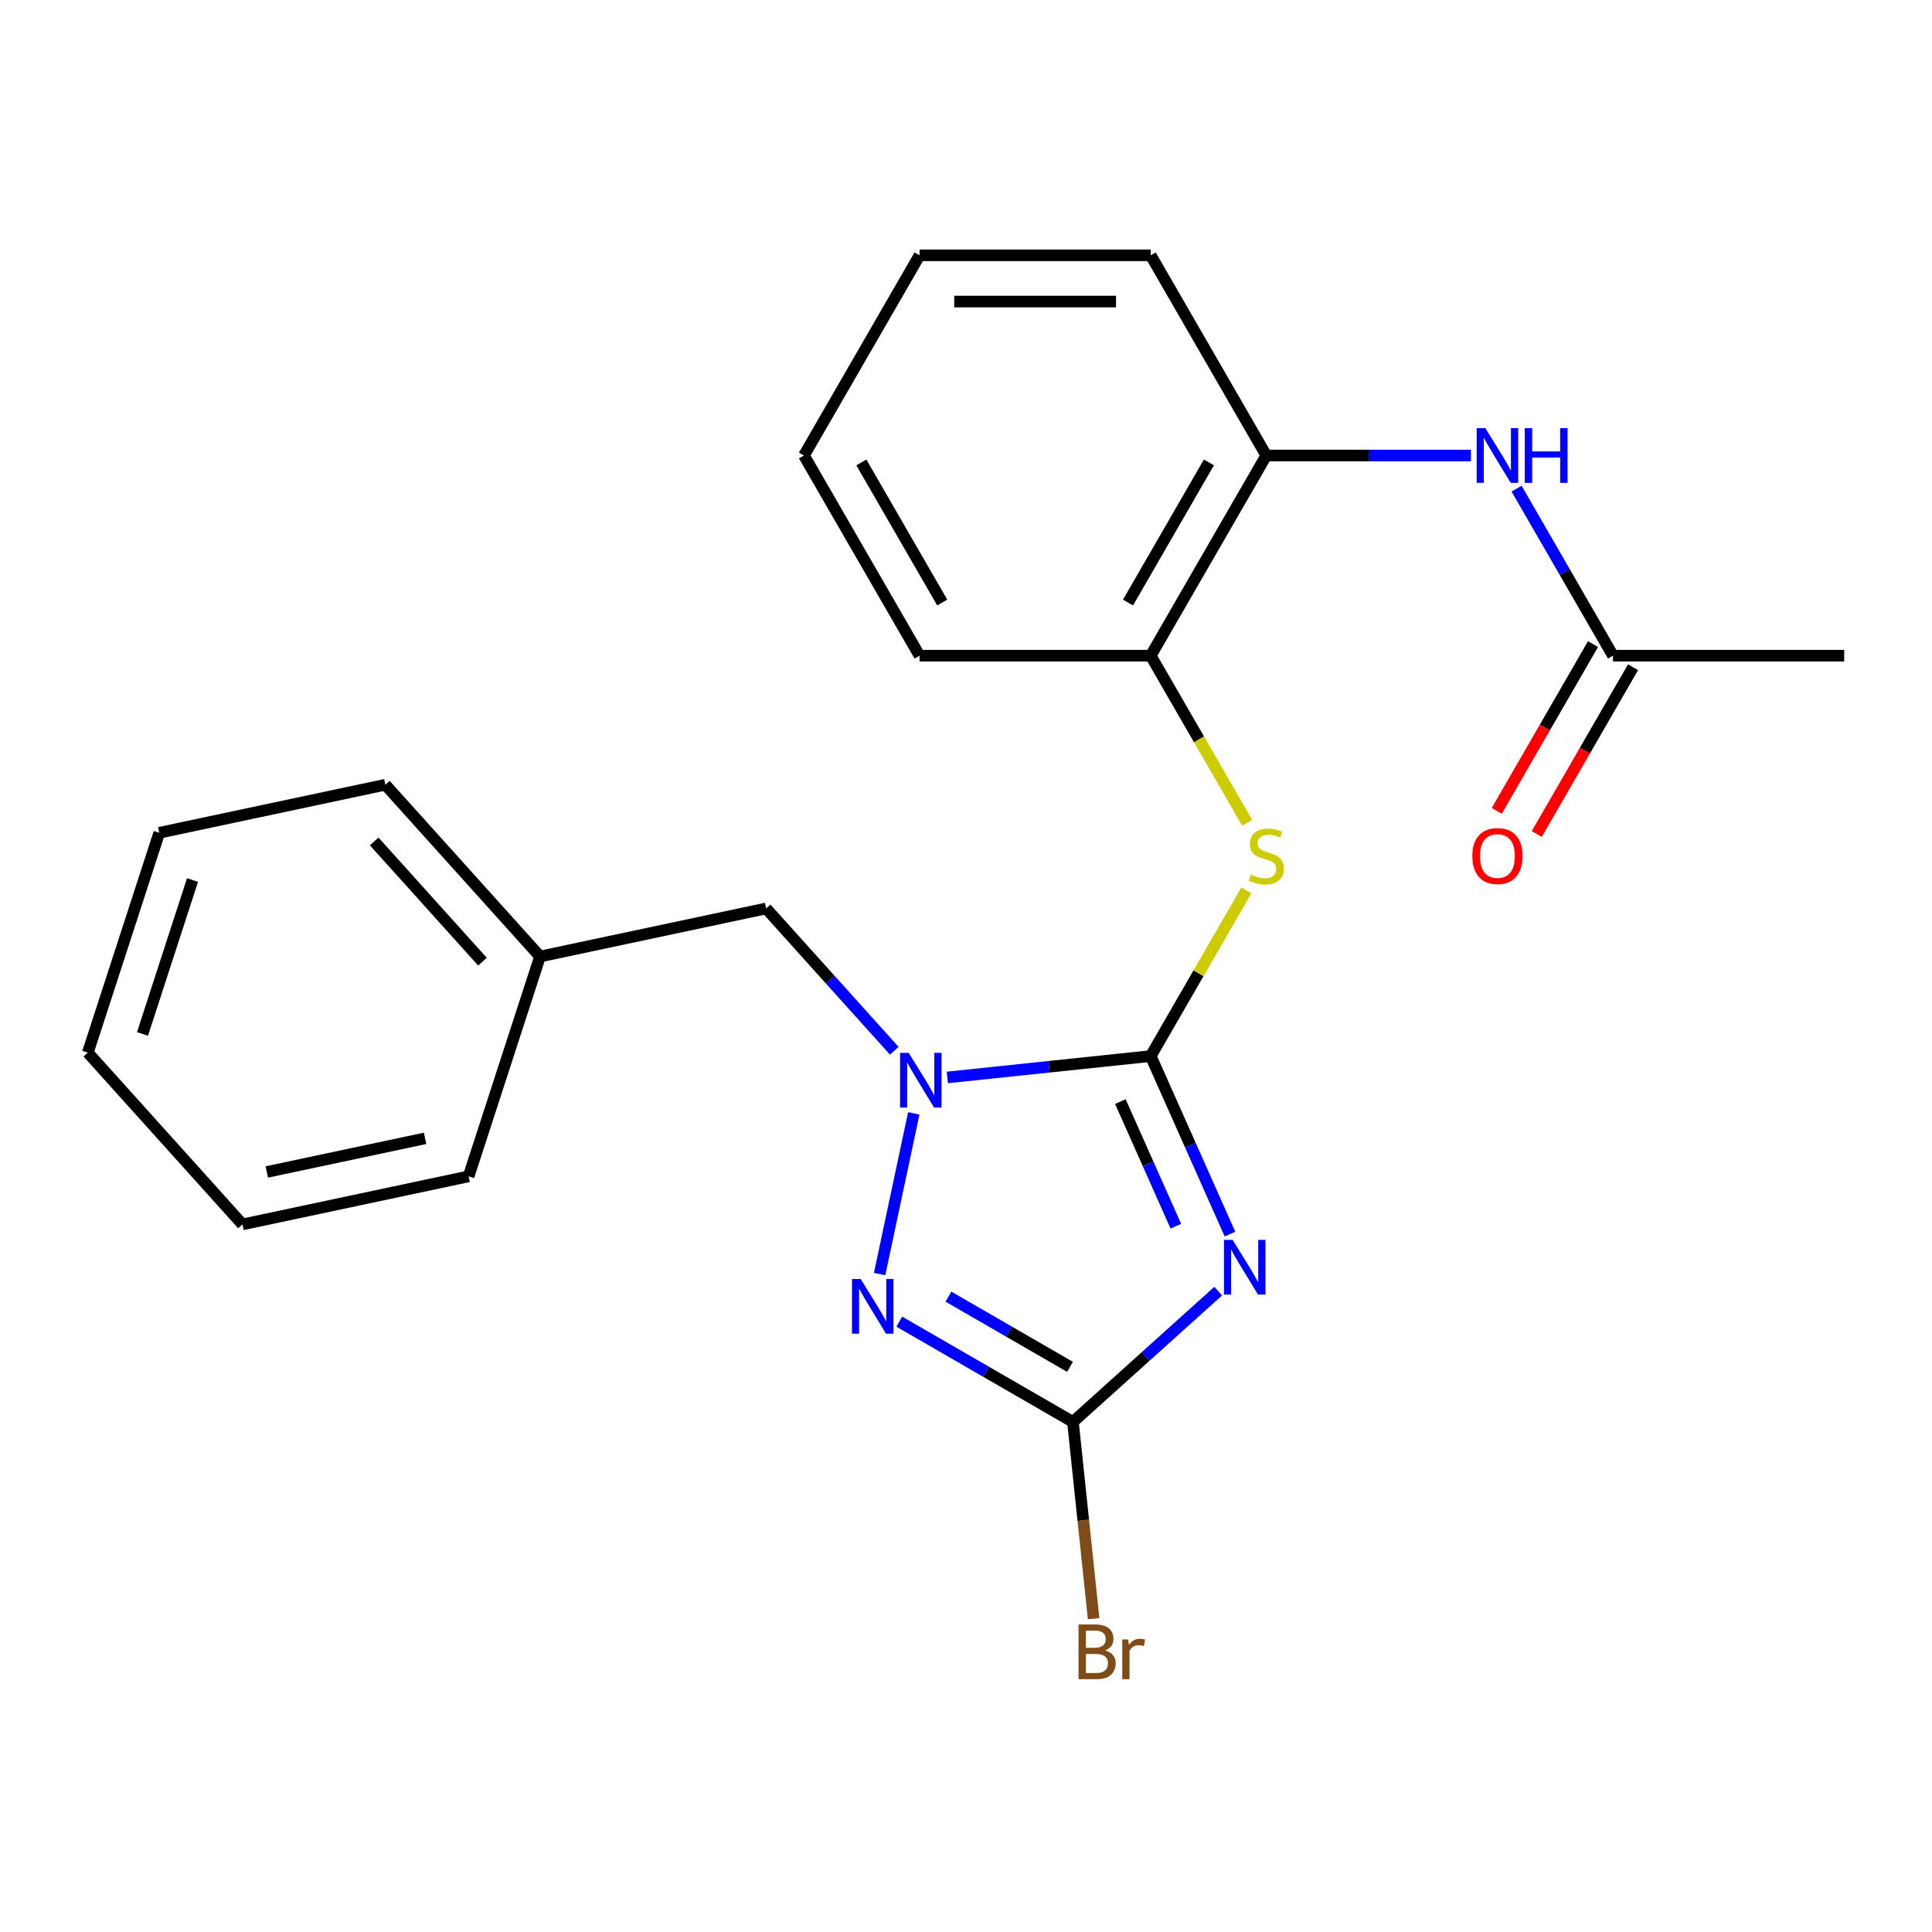 <?xml version='1.0' encoding='iso-8859-1'?>
<svg version='1.1' baseProfile='full'
              xmlns='http://www.w3.org/2000/svg'
                      xmlns:rdkit='http://www.rdkit.org/xml'
                      xmlns:xlink='http://www.w3.org/1999/xlink'
                  xml:space='preserve'
width='1000px' height='1000px' viewBox='0 0 1000 1000'>
<!-- END OF HEADER -->
<rect style='opacity:1.0;fill:#FFFFFF;stroke:none' width='1000' height='1000' x='0' y='0'> </rect>
<path class='bond-0' d='M 595.604,546.621 L 616.118,592.697' style='fill:none;fill-rule:evenodd;stroke:#000000;stroke-width:6px;stroke-linecap:butt;stroke-linejoin:miter;stroke-opacity:1' />
<path class='bond-0' d='M 616.118,592.697 L 636.633,638.773' style='fill:none;fill-rule:evenodd;stroke:#0000FF;stroke-width:6px;stroke-linecap:butt;stroke-linejoin:miter;stroke-opacity:1' />
<path class='bond-0' d='M 579.897,570.177 L 594.258,602.43' style='fill:none;fill-rule:evenodd;stroke:#000000;stroke-width:6px;stroke-linecap:butt;stroke-linejoin:miter;stroke-opacity:1' />
<path class='bond-0' d='M 594.258,602.43 L 608.618,634.684' style='fill:none;fill-rule:evenodd;stroke:#0000FF;stroke-width:6px;stroke-linecap:butt;stroke-linejoin:miter;stroke-opacity:1' />
<path class='bond-1' d='M 595.604,546.621 L 542.974,552.153' style='fill:none;fill-rule:evenodd;stroke:#000000;stroke-width:6px;stroke-linecap:butt;stroke-linejoin:miter;stroke-opacity:1' />
<path class='bond-1' d='M 542.974,552.153 L 490.343,557.685' style='fill:none;fill-rule:evenodd;stroke:#0000FF;stroke-width:6px;stroke-linecap:butt;stroke-linejoin:miter;stroke-opacity:1' />
<path class='bond-4' d='M 595.604,546.621 L 620.357,503.748' style='fill:none;fill-rule:evenodd;stroke:#000000;stroke-width:6px;stroke-linecap:butt;stroke-linejoin:miter;stroke-opacity:1' />
<path class='bond-4' d='M 620.357,503.748 L 645.109,460.875' style='fill:none;fill-rule:evenodd;stroke:#CCCC00;stroke-width:6px;stroke-linecap:butt;stroke-linejoin:miter;stroke-opacity:1' />
<path class='bond-3' d='M 630.538,668.288 L 592.946,702.136' style='fill:none;fill-rule:evenodd;stroke:#0000FF;stroke-width:6px;stroke-linecap:butt;stroke-linejoin:miter;stroke-opacity:1' />
<path class='bond-3' d='M 592.946,702.136 L 555.354,735.984' style='fill:none;fill-rule:evenodd;stroke:#000000;stroke-width:6px;stroke-linecap:butt;stroke-linejoin:miter;stroke-opacity:1' />
<path class='bond-2' d='M 472.966,576.279 L 455.288,659.448' style='fill:none;fill-rule:evenodd;stroke:#0000FF;stroke-width:6px;stroke-linecap:butt;stroke-linejoin:miter;stroke-opacity:1' />
<path class='bond-8' d='M 462.881,543.878 L 429.717,507.045' style='fill:none;fill-rule:evenodd;stroke:#0000FF;stroke-width:6px;stroke-linecap:butt;stroke-linejoin:miter;stroke-opacity:1' />
<path class='bond-8' d='M 429.717,507.045 L 396.552,470.213' style='fill:none;fill-rule:evenodd;stroke:#000000;stroke-width:6px;stroke-linecap:butt;stroke-linejoin:miter;stroke-opacity:1' />
<path class='bond-23' d='M 465.467,684.088 L 510.41,710.036' style='fill:none;fill-rule:evenodd;stroke:#0000FF;stroke-width:6px;stroke-linecap:butt;stroke-linejoin:miter;stroke-opacity:1' />
<path class='bond-23' d='M 510.41,710.036 L 555.354,735.984' style='fill:none;fill-rule:evenodd;stroke:#000000;stroke-width:6px;stroke-linecap:butt;stroke-linejoin:miter;stroke-opacity:1' />
<path class='bond-23' d='M 490.915,671.149 L 522.375,689.313' style='fill:none;fill-rule:evenodd;stroke:#0000FF;stroke-width:6px;stroke-linecap:butt;stroke-linejoin:miter;stroke-opacity:1' />
<path class='bond-23' d='M 522.375,689.313 L 553.835,707.476' style='fill:none;fill-rule:evenodd;stroke:#000000;stroke-width:6px;stroke-linecap:butt;stroke-linejoin:miter;stroke-opacity:1' />
<path class='bond-11' d='M 555.354,735.984 L 560.705,786.904' style='fill:none;fill-rule:evenodd;stroke:#000000;stroke-width:6px;stroke-linecap:butt;stroke-linejoin:miter;stroke-opacity:1' />
<path class='bond-11' d='M 560.705,786.904 L 566.057,837.825' style='fill:none;fill-rule:evenodd;stroke:#7F4C19;stroke-width:6px;stroke-linecap:butt;stroke-linejoin:miter;stroke-opacity:1' />
<path class='bond-6' d='M 645.548,425.893 L 620.576,382.64' style='fill:none;fill-rule:evenodd;stroke:#CCCC00;stroke-width:6px;stroke-linecap:butt;stroke-linejoin:miter;stroke-opacity:1' />
<path class='bond-6' d='M 620.576,382.64 L 595.604,339.386' style='fill:none;fill-rule:evenodd;stroke:#000000;stroke-width:6px;stroke-linecap:butt;stroke-linejoin:miter;stroke-opacity:1' />
<path class='bond-5' d='M 761.343,235.769 L 708.385,235.769' style='fill:none;fill-rule:evenodd;stroke:#0000FF;stroke-width:6px;stroke-linecap:butt;stroke-linejoin:miter;stroke-opacity:1' />
<path class='bond-5' d='M 708.385,235.769 L 655.427,235.769' style='fill:none;fill-rule:evenodd;stroke:#000000;stroke-width:6px;stroke-linecap:butt;stroke-linejoin:miter;stroke-opacity:1' />
<path class='bond-9' d='M 784.977,252.92 L 809.938,296.153' style='fill:none;fill-rule:evenodd;stroke:#0000FF;stroke-width:6px;stroke-linecap:butt;stroke-linejoin:miter;stroke-opacity:1' />
<path class='bond-9' d='M 809.938,296.153 L 834.898,339.386' style='fill:none;fill-rule:evenodd;stroke:#000000;stroke-width:6px;stroke-linecap:butt;stroke-linejoin:miter;stroke-opacity:1' />
<path class='bond-7' d='M 595.604,339.386 L 655.427,235.769' style='fill:none;fill-rule:evenodd;stroke:#000000;stroke-width:6px;stroke-linecap:butt;stroke-linejoin:miter;stroke-opacity:1' />
<path class='bond-7' d='M 583.854,311.879 L 625.73,239.347' style='fill:none;fill-rule:evenodd;stroke:#000000;stroke-width:6px;stroke-linecap:butt;stroke-linejoin:miter;stroke-opacity:1' />
<path class='bond-13' d='M 595.604,339.386 L 475.957,339.386' style='fill:none;fill-rule:evenodd;stroke:#000000;stroke-width:6px;stroke-linecap:butt;stroke-linejoin:miter;stroke-opacity:1' />
<path class='bond-14' d='M 655.427,235.769 L 595.604,132.151' style='fill:none;fill-rule:evenodd;stroke:#000000;stroke-width:6px;stroke-linecap:butt;stroke-linejoin:miter;stroke-opacity:1' />
<path class='bond-12' d='M 396.552,470.213 L 279.52,495.089' style='fill:none;fill-rule:evenodd;stroke:#000000;stroke-width:6px;stroke-linecap:butt;stroke-linejoin:miter;stroke-opacity:1' />
<path class='bond-10' d='M 824.536,333.404 L 799.622,376.557' style='fill:none;fill-rule:evenodd;stroke:#000000;stroke-width:6px;stroke-linecap:butt;stroke-linejoin:miter;stroke-opacity:1' />
<path class='bond-10' d='M 799.622,376.557 L 774.708,419.71' style='fill:none;fill-rule:evenodd;stroke:#FF0000;stroke-width:6px;stroke-linecap:butt;stroke-linejoin:miter;stroke-opacity:1' />
<path class='bond-10' d='M 845.26,345.369 L 820.346,388.522' style='fill:none;fill-rule:evenodd;stroke:#000000;stroke-width:6px;stroke-linecap:butt;stroke-linejoin:miter;stroke-opacity:1' />
<path class='bond-10' d='M 820.346,388.522 L 795.431,431.675' style='fill:none;fill-rule:evenodd;stroke:#FF0000;stroke-width:6px;stroke-linecap:butt;stroke-linejoin:miter;stroke-opacity:1' />
<path class='bond-15' d='M 834.898,339.386 L 954.545,339.386' style='fill:none;fill-rule:evenodd;stroke:#000000;stroke-width:6px;stroke-linecap:butt;stroke-linejoin:miter;stroke-opacity:1' />
<path class='bond-16' d='M 279.52,495.089 L 199.46,406.174' style='fill:none;fill-rule:evenodd;stroke:#000000;stroke-width:6px;stroke-linecap:butt;stroke-linejoin:miter;stroke-opacity:1' />
<path class='bond-16' d='M 249.728,497.763 L 193.686,435.523' style='fill:none;fill-rule:evenodd;stroke:#000000;stroke-width:6px;stroke-linecap:butt;stroke-linejoin:miter;stroke-opacity:1' />
<path class='bond-17' d='M 279.52,495.089 L 242.547,608.88' style='fill:none;fill-rule:evenodd;stroke:#000000;stroke-width:6px;stroke-linecap:butt;stroke-linejoin:miter;stroke-opacity:1' />
<path class='bond-18' d='M 475.957,339.386 L 416.133,235.769' style='fill:none;fill-rule:evenodd;stroke:#000000;stroke-width:6px;stroke-linecap:butt;stroke-linejoin:miter;stroke-opacity:1' />
<path class='bond-18' d='M 487.707,311.879 L 445.83,239.347' style='fill:none;fill-rule:evenodd;stroke:#000000;stroke-width:6px;stroke-linecap:butt;stroke-linejoin:miter;stroke-opacity:1' />
<path class='bond-24' d='M 595.604,132.151 L 475.957,132.151' style='fill:none;fill-rule:evenodd;stroke:#000000;stroke-width:6px;stroke-linecap:butt;stroke-linejoin:miter;stroke-opacity:1' />
<path class='bond-24' d='M 577.657,156.081 L 493.904,156.081' style='fill:none;fill-rule:evenodd;stroke:#000000;stroke-width:6px;stroke-linecap:butt;stroke-linejoin:miter;stroke-opacity:1' />
<path class='bond-21' d='M 199.46,406.174 L 82.428,431.05' style='fill:none;fill-rule:evenodd;stroke:#000000;stroke-width:6px;stroke-linecap:butt;stroke-linejoin:miter;stroke-opacity:1' />
<path class='bond-20' d='M 242.547,608.88 L 125.514,633.756' style='fill:none;fill-rule:evenodd;stroke:#000000;stroke-width:6px;stroke-linecap:butt;stroke-linejoin:miter;stroke-opacity:1' />
<path class='bond-20' d='M 220.017,589.205 L 138.094,606.618' style='fill:none;fill-rule:evenodd;stroke:#000000;stroke-width:6px;stroke-linecap:butt;stroke-linejoin:miter;stroke-opacity:1' />
<path class='bond-19' d='M 416.133,235.769 L 475.957,132.151' style='fill:none;fill-rule:evenodd;stroke:#000000;stroke-width:6px;stroke-linecap:butt;stroke-linejoin:miter;stroke-opacity:1' />
<path class='bond-22' d='M 125.514,633.756 L 45.455,544.841' style='fill:none;fill-rule:evenodd;stroke:#000000;stroke-width:6px;stroke-linecap:butt;stroke-linejoin:miter;stroke-opacity:1' />
<path class='bond-25' d='M 82.428,431.05 L 45.455,544.841' style='fill:none;fill-rule:evenodd;stroke:#000000;stroke-width:6px;stroke-linecap:butt;stroke-linejoin:miter;stroke-opacity:1' />
<path class='bond-25' d='M 99.64,455.513 L 73.759,535.167' style='fill:none;fill-rule:evenodd;stroke:#000000;stroke-width:6px;stroke-linecap:butt;stroke-linejoin:miter;stroke-opacity:1' />
<path  class='atom-1' d='M 638.009 641.765
L 647.289 656.765
Q 648.209 658.245, 649.689 660.925
Q 651.169 663.605, 651.249 663.765
L 651.249 641.765
L 655.009 641.765
L 655.009 670.085
L 651.129 670.085
L 641.169 653.685
Q 640.009 651.765, 638.769 649.565
Q 637.569 647.365, 637.209 646.685
L 637.209 670.085
L 633.529 670.085
L 633.529 641.765
L 638.009 641.765
' fill='#0000FF'/>
<path  class='atom-2' d='M 470.352 544.968
L 479.632 559.968
Q 480.552 561.448, 482.032 564.128
Q 483.512 566.808, 483.592 566.968
L 483.592 544.968
L 487.352 544.968
L 487.352 573.288
L 483.472 573.288
L 473.512 556.888
Q 472.352 554.968, 471.112 552.768
Q 469.912 550.568, 469.552 549.888
L 469.552 573.288
L 465.872 573.288
L 465.872 544.968
L 470.352 544.968
' fill='#0000FF'/>
<path  class='atom-3' d='M 445.476 662.001
L 454.756 677.001
Q 455.676 678.481, 457.156 681.161
Q 458.636 683.841, 458.716 684.001
L 458.716 662.001
L 462.476 662.001
L 462.476 690.321
L 458.596 690.321
L 448.636 673.921
Q 447.476 672.001, 446.236 669.801
Q 445.036 667.601, 444.676 666.921
L 444.676 690.321
L 440.996 690.321
L 440.996 662.001
L 445.476 662.001
' fill='#0000FF'/>
<path  class='atom-5' d='M 647.427 452.724
Q 647.747 452.844, 649.067 453.404
Q 650.387 453.964, 651.827 454.324
Q 653.307 454.644, 654.747 454.644
Q 657.427 454.644, 658.987 453.364
Q 660.547 452.044, 660.547 449.764
Q 660.547 448.204, 659.747 447.244
Q 658.987 446.284, 657.787 445.764
Q 656.587 445.244, 654.587 444.644
Q 652.067 443.884, 650.547 443.164
Q 649.067 442.444, 647.987 440.924
Q 646.947 439.404, 646.947 436.844
Q 646.947 433.284, 649.347 431.084
Q 651.787 428.884, 656.587 428.884
Q 659.867 428.884, 663.587 430.444
L 662.667 433.524
Q 659.267 432.124, 656.707 432.124
Q 653.947 432.124, 652.427 433.284
Q 650.907 434.404, 650.947 436.364
Q 650.947 437.884, 651.707 438.804
Q 652.507 439.724, 653.627 440.244
Q 654.787 440.764, 656.707 441.364
Q 659.267 442.164, 660.787 442.964
Q 662.307 443.764, 663.387 445.404
Q 664.507 447.004, 664.507 449.764
Q 664.507 453.684, 661.867 455.804
Q 659.267 457.884, 654.907 457.884
Q 652.387 457.884, 650.467 457.324
Q 648.587 456.804, 646.347 455.884
L 647.427 452.724
' fill='#CCCC00'/>
<path  class='atom-6' d='M 768.815 221.609
L 778.095 236.609
Q 779.015 238.089, 780.495 240.769
Q 781.975 243.449, 782.055 243.609
L 782.055 221.609
L 785.815 221.609
L 785.815 249.929
L 781.935 249.929
L 771.975 233.529
Q 770.815 231.609, 769.575 229.409
Q 768.375 227.209, 768.015 226.529
L 768.015 249.929
L 764.335 249.929
L 764.335 221.609
L 768.815 221.609
' fill='#0000FF'/>
<path  class='atom-6' d='M 789.215 221.609
L 793.055 221.609
L 793.055 233.649
L 807.535 233.649
L 807.535 221.609
L 811.375 221.609
L 811.375 249.929
L 807.535 249.929
L 807.535 236.849
L 793.055 236.849
L 793.055 249.929
L 789.215 249.929
L 789.215 221.609
' fill='#0000FF'/>
<path  class='atom-11' d='M 762.075 443.084
Q 762.075 436.284, 765.435 432.484
Q 768.795 428.684, 775.075 428.684
Q 781.355 428.684, 784.715 432.484
Q 788.075 436.284, 788.075 443.084
Q 788.075 449.964, 784.675 453.884
Q 781.275 457.764, 775.075 457.764
Q 768.835 457.764, 765.435 453.884
Q 762.075 450.004, 762.075 443.084
M 775.075 454.564
Q 779.395 454.564, 781.715 451.684
Q 784.075 448.764, 784.075 443.084
Q 784.075 437.524, 781.715 434.724
Q 779.395 431.884, 775.075 431.884
Q 770.755 431.884, 768.395 434.684
Q 766.075 437.484, 766.075 443.084
Q 766.075 448.804, 768.395 451.684
Q 770.755 454.564, 775.075 454.564
' fill='#FF0000'/>
<path  class='atom-12' d='M 572 854.256
Q 574.72 855.016, 576.08 856.696
Q 577.48 858.336, 577.48 860.776
Q 577.48 864.696, 574.96 866.936
Q 572.48 869.136, 567.76 869.136
L 558.24 869.136
L 558.24 840.816
L 566.6 840.816
Q 571.44 840.816, 573.88 842.776
Q 576.32 844.736, 576.32 848.336
Q 576.32 852.616, 572 854.256
M 562.04 844.016
L 562.04 852.896
L 566.6 852.896
Q 569.4 852.896, 570.84 851.776
Q 572.32 850.616, 572.32 848.336
Q 572.32 844.016, 566.6 844.016
L 562.04 844.016
M 567.76 865.936
Q 570.52 865.936, 572 864.616
Q 573.48 863.296, 573.48 860.776
Q 573.48 858.456, 571.84 857.296
Q 570.24 856.096, 567.16 856.096
L 562.04 856.096
L 562.04 865.936
L 567.76 865.936
' fill='#7F4C19'/>
<path  class='atom-12' d='M 583.92 848.576
L 584.36 851.416
Q 586.52 848.216, 590.04 848.216
Q 591.16 848.216, 592.68 848.616
L 592.08 851.976
Q 590.36 851.576, 589.4 851.576
Q 587.72 851.576, 586.6 852.256
Q 585.52 852.896, 584.64 854.456
L 584.64 869.136
L 580.88 869.136
L 580.88 848.576
L 583.92 848.576
' fill='#7F4C19'/>
</svg>
